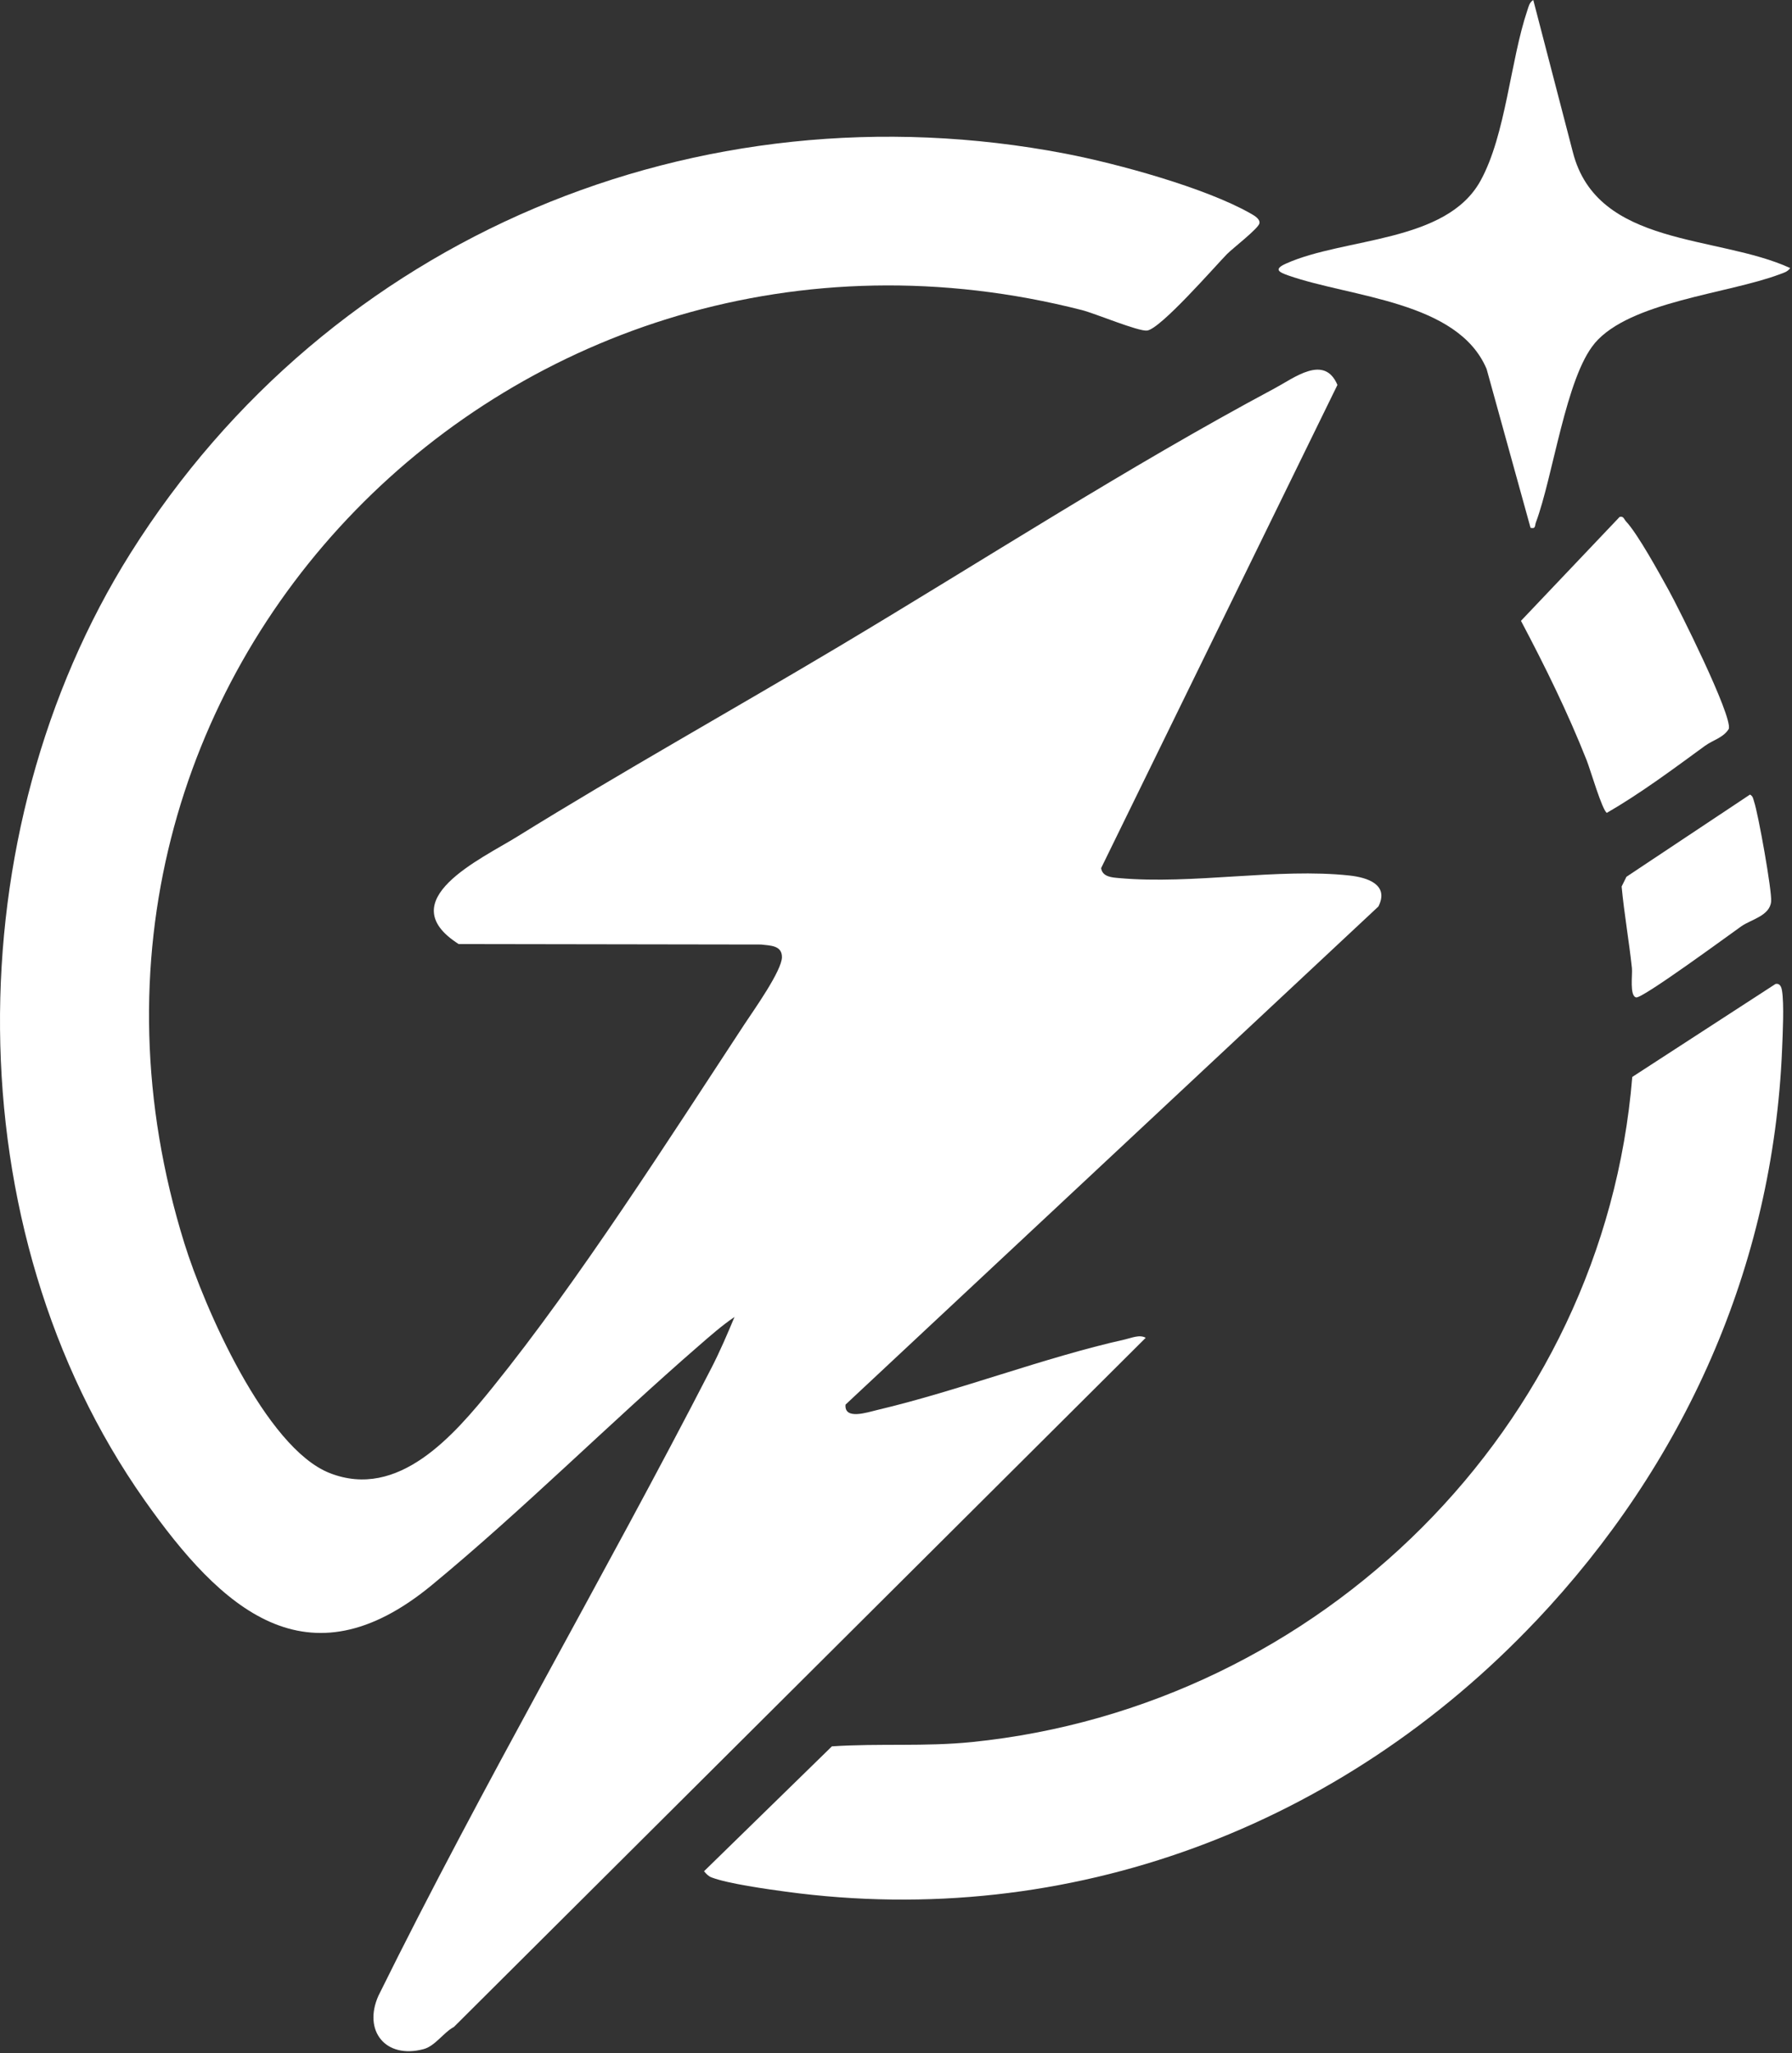 <svg width="645" height="739" viewBox="0 0 645 739" fill="none" xmlns="http://www.w3.org/2000/svg">
    <rect x="0" y="0" width="645" height="739" fill="#333333" stroke="none"/>
    <g clip-path="url(#clip0_14_20)">
        <path d="M441.736 91.34C437.156 96.04 417.596 118.52 412.836 118.98C409.596 119.29 394.166 112.82 389.476 111.62C186.116 59.65 3.056 243.87 66.367 447.51C73.466 470.34 95.537 521.11 118.687 530.19C143.467 539.91 163.396 516.56 177.396 499.24C208.156 461.16 240.766 410.04 267.986 368.6C271.236 363.66 281.467 349.35 281.447 344.45C281.427 340.24 277.287 340.35 273.917 339.95L165.086 339.78C140.426 324.08 173.297 309.1 186.067 301.18C224.057 277.64 263.296 255.72 301.576 232.91C353.126 202.19 405.657 168.16 458.697 139.82C465.887 135.98 476.677 127.42 481.387 138.54L396.326 312.46C396.796 315.65 400.286 315.81 402.826 316.04C429.336 318.43 460.006 312.32 485.746 315.12C492.176 315.82 500.087 318.36 496.137 326.26L304.336 505.54C303.806 511.19 312.166 508.33 315.876 507.45C345.466 500.45 375.526 488.67 404.956 482.08C407.186 481.58 410.216 480.21 412.376 481.5L163.396 729.52C159.606 731.55 156.617 736.43 152.417 737.53C138.657 741.15 130.627 730.84 136.197 718.33C173.957 641.83 217.136 568.04 256.126 492.24C259.116 486.42 261.846 480.05 264.376 474C259.796 477.1 255.546 480.87 251.376 484.49C219.216 512.4 188.097 543.56 155.407 570.52C110.587 607.49 79.626 579.11 51.996 539.9C-16.873 442.14 -16.084 299.4 46.977 199.09C118.576 85.19 251.096 29.85 383.576 55.32C402.186 58.9 433.836 67.57 450.086 76.81C451.256 77.47 453.607 78.73 453.317 80.37C452.987 82.22 443.616 89.43 441.736 91.36V91.34Z" fill="white"/>
        <path d="M573.976 123.58C563.616 135.83 559.016 171.43 552.836 187.98C552.356 189.26 552.836 190.42 550.896 189.98L535.076 132.79C524.686 108.32 486.426 107.1 463.716 99.15C460.356 97.97 458.316 96.93 462.796 94.91C483.826 85.4 520.546 87.53 532.906 65.02C542.026 48.44 543.606 21.85 549.766 3.65C550.246 2.22 550.476 0.9 551.876 0L566.116 54.74C574.856 89.03 618.136 84.43 644.356 96.48C643.406 97.84 642.046 98.17 640.606 98.71C621.836 105.77 586.696 108.52 573.956 123.57L573.976 123.58Z" fill="white"/>
        <path d="M552.797 583.43C482.877 657.36 385.016 694.67 283.006 680.87C276.146 679.94 262.016 677.97 256.146 675.73C254.916 675.26 254.216 674.45 253.406 673.49L299.437 628.54C316.487 627.41 332.856 628.72 349.886 626.99C475.216 614.21 577.186 513.69 587.506 387.61L639.076 354.14C640.656 353.82 641.176 355.23 641.396 356.51C642.206 361.24 641.657 372.24 641.437 377.55C638.217 456 606.177 527.03 552.807 583.45L552.797 583.43Z" fill="white"/>
        <path d="M613.757 268.38C602.287 276.76 590.556 285.51 578.366 292.56C576.726 291.77 572.366 276.86 571.136 273.75C564.286 256.43 556.147 239.9 547.447 223.45L582.966 186.04C584.386 185.66 584.576 186.94 585.246 187.65C589.496 192.17 597.216 206.28 600.566 212.33C604.286 219.04 623.486 257.48 622.266 262.31C620.406 265.47 616.456 266.42 613.766 268.38H613.757Z" fill="white"/>
        <path d="M626.776 333.38C622.446 336.42 591.157 359.46 588.917 358.99C586.457 358.48 587.626 350.79 587.386 348.49C586.346 338.68 584.597 328.89 583.677 319.07L585.417 315.56L629.886 285.98C631.036 286.63 631.006 287.52 631.356 288.53C632.806 292.7 637.847 320.73 637.487 324.5C636.987 329.64 630.266 330.93 626.796 333.37L626.776 333.38Z" fill="white"/>
    </g>
    <defs>
        <clipPath id="clip0_14_20">
            <rect width="645" height="739" fill="white"/>
        </clipPath>
    </defs>
</svg>
